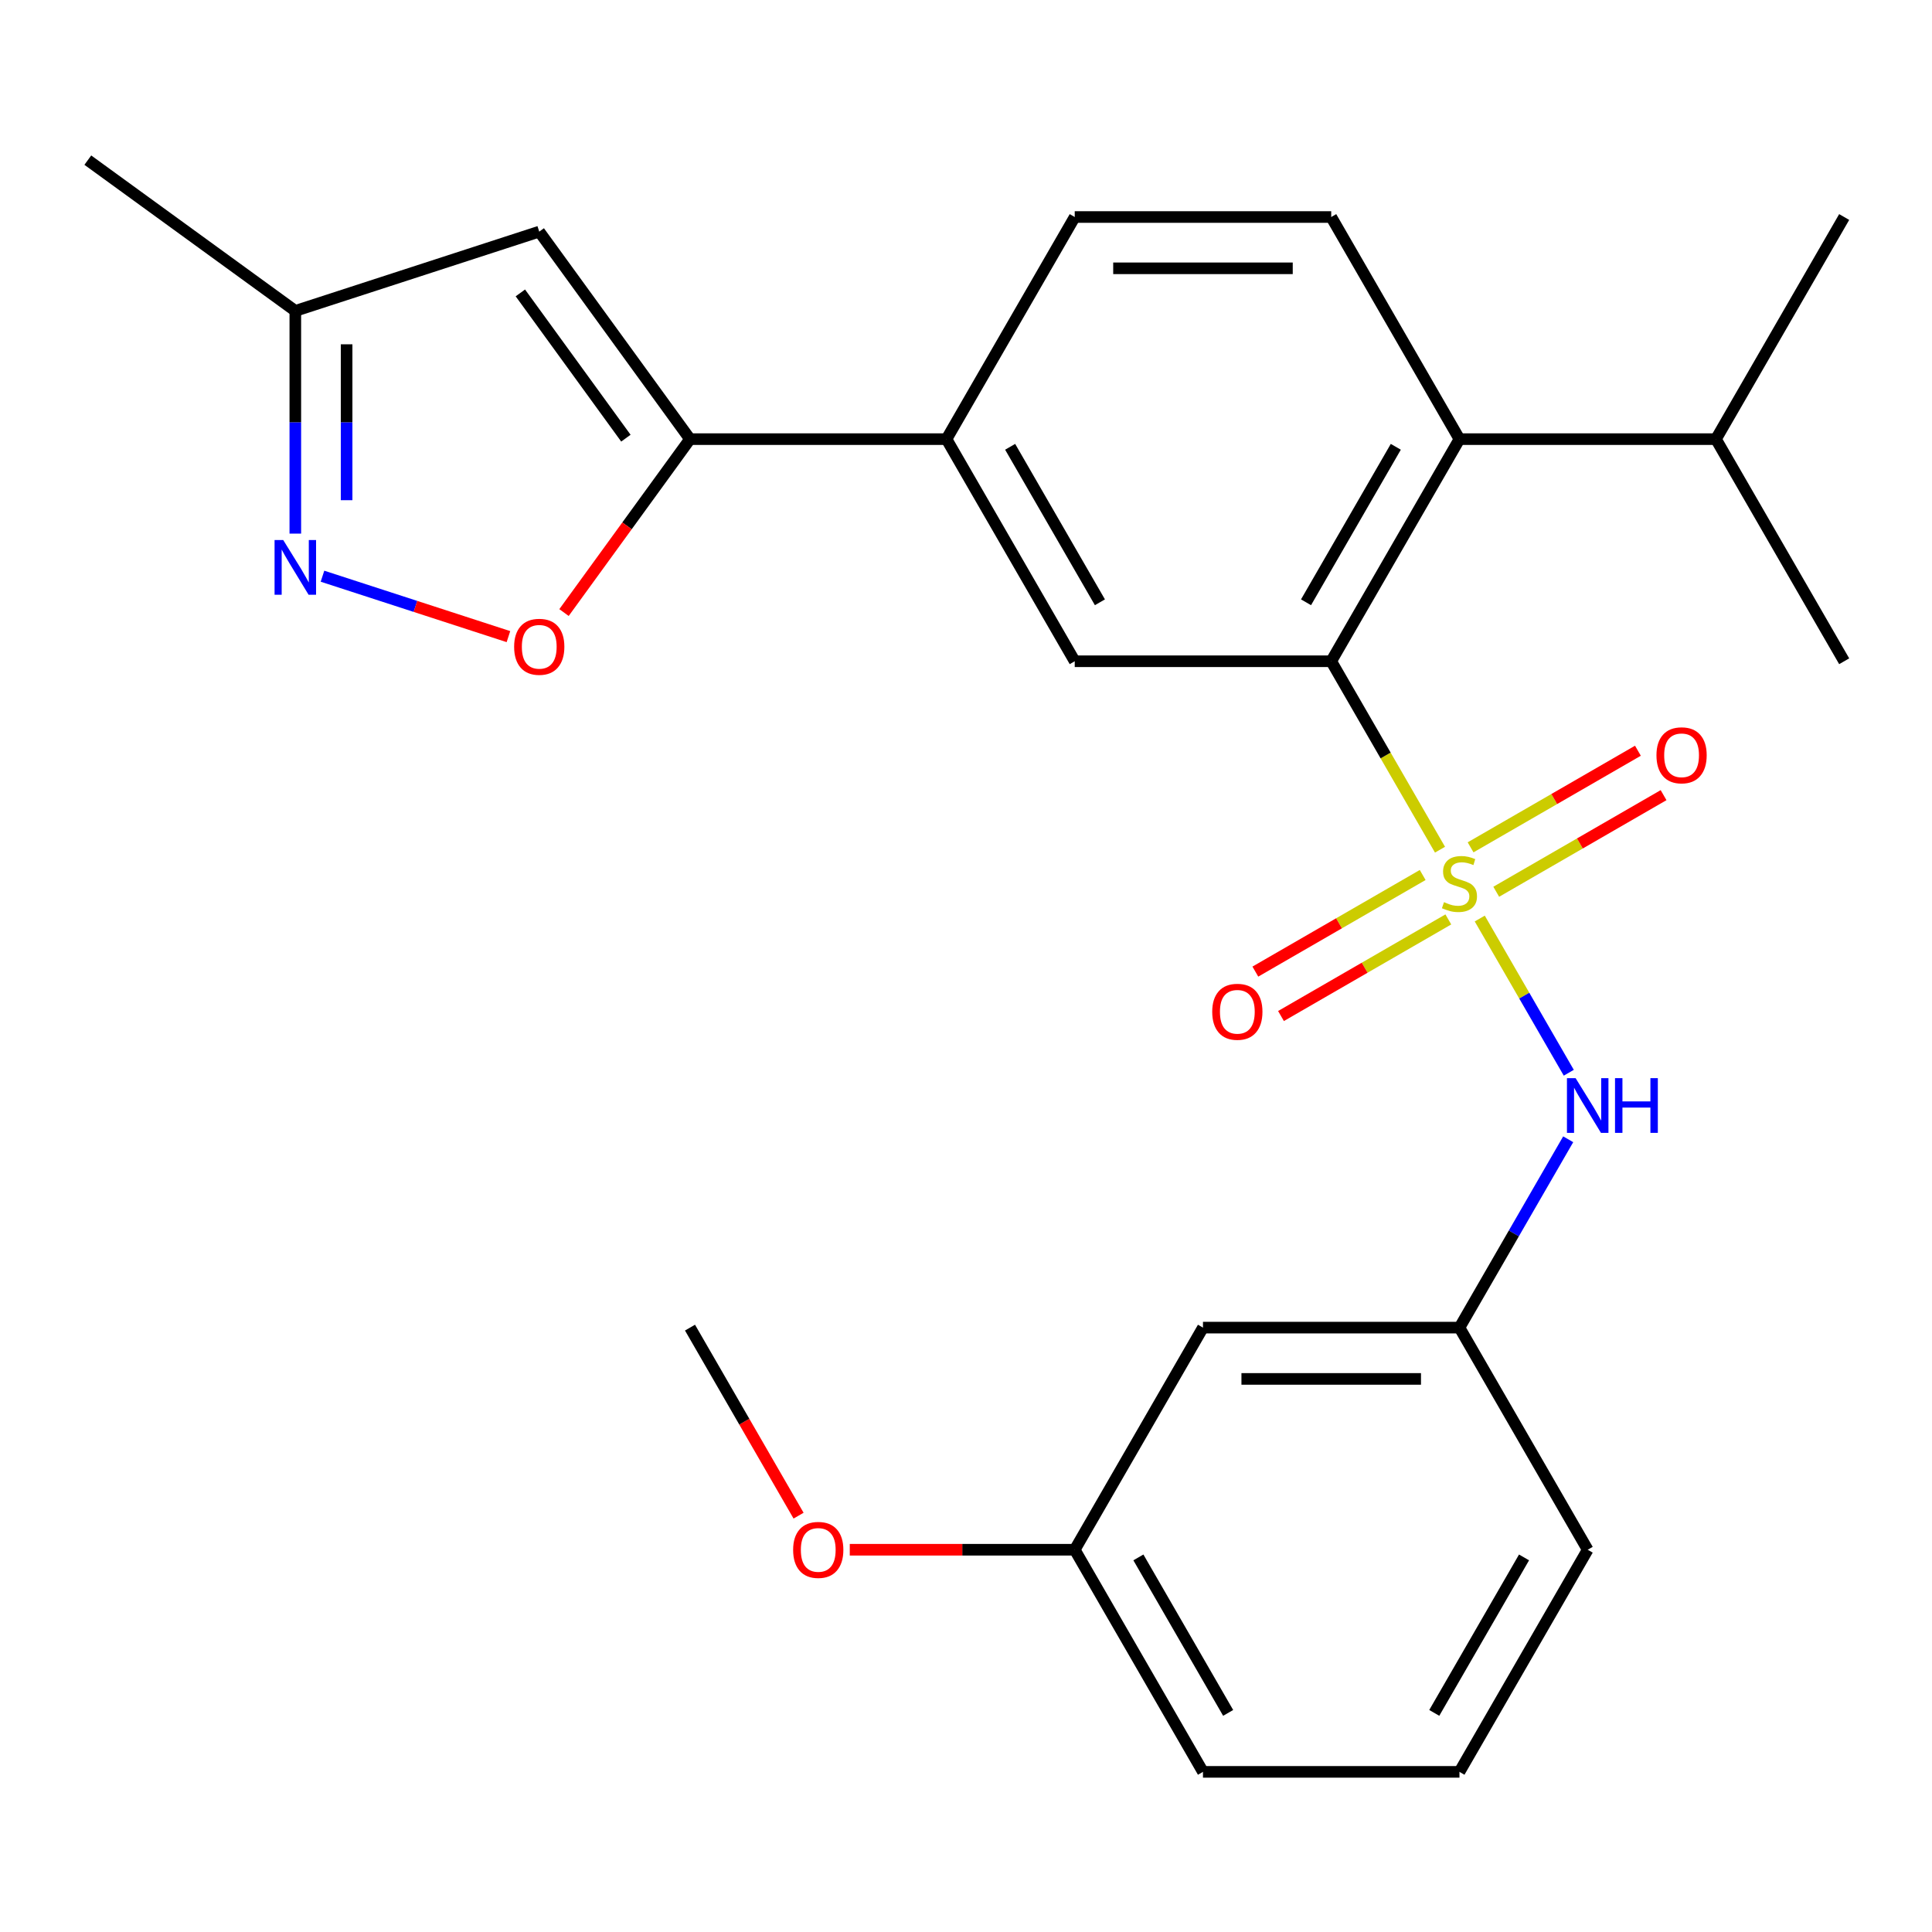 <?xml version='1.0' encoding='iso-8859-1'?>
<svg version='1.1' baseProfile='full'
              xmlns='http://www.w3.org/2000/svg'
                      xmlns:rdkit='http://www.rdkit.org/xml'
                      xmlns:xlink='http://www.w3.org/1999/xlink'
                  xml:space='preserve'
width='1000px' height='1000px' viewBox='0 0 1000 1000'>
<!-- END OF HEADER -->
<rect style='opacity:1.0;fill:#FFFFFF;stroke:none' width='1000' height='1000' x='0' y='0'> </rect>
<path class='bond-0' d='M 745.344,439.796 L 717.189,391.031' style='fill:none;fill-rule:evenodd;stroke:#CCCC00;stroke-width:6px;stroke-linecap:butt;stroke-linejoin:miter;stroke-opacity:1' />
<path class='bond-0' d='M 717.189,391.031 L 689.034,342.265' style='fill:none;fill-rule:evenodd;stroke:#000000;stroke-width:6px;stroke-linecap:butt;stroke-linejoin:miter;stroke-opacity:1' />
<path class='bond-4' d='M 765.919,475.434 L 788.961,515.343' style='fill:none;fill-rule:evenodd;stroke:#CCCC00;stroke-width:6px;stroke-linecap:butt;stroke-linejoin:miter;stroke-opacity:1' />
<path class='bond-4' d='M 788.961,515.343 L 812.002,555.251' style='fill:none;fill-rule:evenodd;stroke:#0000FF;stroke-width:6px;stroke-linecap:butt;stroke-linejoin:miter;stroke-opacity:1' />
<path class='bond-9' d='M 736.376,452.897 L 693.071,477.899' style='fill:none;fill-rule:evenodd;stroke:#CCCC00;stroke-width:6px;stroke-linecap:butt;stroke-linejoin:miter;stroke-opacity:1' />
<path class='bond-9' d='M 693.071,477.899 L 649.766,502.901' style='fill:none;fill-rule:evenodd;stroke:#FF0000;stroke-width:6px;stroke-linecap:butt;stroke-linejoin:miter;stroke-opacity:1' />
<path class='bond-9' d='M 749.651,475.891 L 706.346,500.893' style='fill:none;fill-rule:evenodd;stroke:#CCCC00;stroke-width:6px;stroke-linecap:butt;stroke-linejoin:miter;stroke-opacity:1' />
<path class='bond-9' d='M 706.346,500.893 L 663.041,525.895' style='fill:none;fill-rule:evenodd;stroke:#FF0000;stroke-width:6px;stroke-linecap:butt;stroke-linejoin:miter;stroke-opacity:1' />
<path class='bond-10' d='M 774.449,461.574 L 817.754,436.571' style='fill:none;fill-rule:evenodd;stroke:#CCCC00;stroke-width:6px;stroke-linecap:butt;stroke-linejoin:miter;stroke-opacity:1' />
<path class='bond-10' d='M 817.754,436.571 L 861.059,411.569' style='fill:none;fill-rule:evenodd;stroke:#FF0000;stroke-width:6px;stroke-linecap:butt;stroke-linejoin:miter;stroke-opacity:1' />
<path class='bond-10' d='M 761.173,438.58 L 804.478,413.578' style='fill:none;fill-rule:evenodd;stroke:#CCCC00;stroke-width:6px;stroke-linecap:butt;stroke-linejoin:miter;stroke-opacity:1' />
<path class='bond-10' d='M 804.478,413.578 L 847.783,388.575' style='fill:none;fill-rule:evenodd;stroke:#FF0000;stroke-width:6px;stroke-linecap:butt;stroke-linejoin:miter;stroke-opacity:1' />
<path class='bond-6' d='M 689.034,342.265 L 755.412,227.296' style='fill:none;fill-rule:evenodd;stroke:#000000;stroke-width:6px;stroke-linecap:butt;stroke-linejoin:miter;stroke-opacity:1' />
<path class='bond-6' d='M 675.997,311.744 L 722.462,231.266' style='fill:none;fill-rule:evenodd;stroke:#000000;stroke-width:6px;stroke-linecap:butt;stroke-linejoin:miter;stroke-opacity:1' />
<path class='bond-7' d='M 689.034,342.265 L 556.279,342.265' style='fill:none;fill-rule:evenodd;stroke:#000000;stroke-width:6px;stroke-linecap:butt;stroke-linejoin:miter;stroke-opacity:1' />
<path class='bond-1' d='M 357.146,227.296 L 489.901,227.296' style='fill:none;fill-rule:evenodd;stroke:#000000;stroke-width:6px;stroke-linecap:butt;stroke-linejoin:miter;stroke-opacity:1' />
<path class='bond-3' d='M 357.146,227.296 L 324.538,272.177' style='fill:none;fill-rule:evenodd;stroke:#000000;stroke-width:6px;stroke-linecap:butt;stroke-linejoin:miter;stroke-opacity:1' />
<path class='bond-3' d='M 324.538,272.177 L 291.929,317.058' style='fill:none;fill-rule:evenodd;stroke:#FF0000;stroke-width:6px;stroke-linecap:butt;stroke-linejoin:miter;stroke-opacity:1' />
<path class='bond-5' d='M 357.146,227.296 L 279.114,119.894' style='fill:none;fill-rule:evenodd;stroke:#000000;stroke-width:6px;stroke-linecap:butt;stroke-linejoin:miter;stroke-opacity:1' />
<path class='bond-5' d='M 323.961,226.792 L 269.338,151.611' style='fill:none;fill-rule:evenodd;stroke:#000000;stroke-width:6px;stroke-linecap:butt;stroke-linejoin:miter;stroke-opacity:1' />
<path class='bond-2' d='M 166.915,298.242 L 215.04,313.878' style='fill:none;fill-rule:evenodd;stroke:#0000FF;stroke-width:6px;stroke-linecap:butt;stroke-linejoin:miter;stroke-opacity:1' />
<path class='bond-2' d='M 215.04,313.878 L 263.165,329.515' style='fill:none;fill-rule:evenodd;stroke:#FF0000;stroke-width:6px;stroke-linecap:butt;stroke-linejoin:miter;stroke-opacity:1' />
<path class='bond-28' d='M 152.856,276.195 L 152.856,218.556' style='fill:none;fill-rule:evenodd;stroke:#0000FF;stroke-width:6px;stroke-linecap:butt;stroke-linejoin:miter;stroke-opacity:1' />
<path class='bond-28' d='M 152.856,218.556 L 152.856,160.918' style='fill:none;fill-rule:evenodd;stroke:#000000;stroke-width:6px;stroke-linecap:butt;stroke-linejoin:miter;stroke-opacity:1' />
<path class='bond-28' d='M 179.407,258.903 L 179.407,218.556' style='fill:none;fill-rule:evenodd;stroke:#0000FF;stroke-width:6px;stroke-linecap:butt;stroke-linejoin:miter;stroke-opacity:1' />
<path class='bond-28' d='M 179.407,218.556 L 179.407,178.21' style='fill:none;fill-rule:evenodd;stroke:#000000;stroke-width:6px;stroke-linecap:butt;stroke-linejoin:miter;stroke-opacity:1' />
<path class='bond-13' d='M 811.699,589.684 L 783.555,638.429' style='fill:none;fill-rule:evenodd;stroke:#0000FF;stroke-width:6px;stroke-linecap:butt;stroke-linejoin:miter;stroke-opacity:1' />
<path class='bond-13' d='M 783.555,638.429 L 755.412,687.174' style='fill:none;fill-rule:evenodd;stroke:#000000;stroke-width:6px;stroke-linecap:butt;stroke-linejoin:miter;stroke-opacity:1' />
<path class='bond-11' d='M 279.114,119.894 L 152.856,160.918' style='fill:none;fill-rule:evenodd;stroke:#000000;stroke-width:6px;stroke-linecap:butt;stroke-linejoin:miter;stroke-opacity:1' />
<path class='bond-12' d='M 755.412,227.296 L 689.034,112.326' style='fill:none;fill-rule:evenodd;stroke:#000000;stroke-width:6px;stroke-linecap:butt;stroke-linejoin:miter;stroke-opacity:1' />
<path class='bond-16' d='M 755.412,227.296 L 888.168,227.296' style='fill:none;fill-rule:evenodd;stroke:#000000;stroke-width:6px;stroke-linecap:butt;stroke-linejoin:miter;stroke-opacity:1' />
<path class='bond-8' d='M 556.279,342.265 L 489.901,227.296' style='fill:none;fill-rule:evenodd;stroke:#000000;stroke-width:6px;stroke-linecap:butt;stroke-linejoin:miter;stroke-opacity:1' />
<path class='bond-8' d='M 569.316,311.744 L 522.852,231.266' style='fill:none;fill-rule:evenodd;stroke:#000000;stroke-width:6px;stroke-linecap:butt;stroke-linejoin:miter;stroke-opacity:1' />
<path class='bond-14' d='M 489.901,227.296 L 556.279,112.326' style='fill:none;fill-rule:evenodd;stroke:#000000;stroke-width:6px;stroke-linecap:butt;stroke-linejoin:miter;stroke-opacity:1' />
<path class='bond-21' d='M 152.856,160.918 L 45.455,82.886' style='fill:none;fill-rule:evenodd;stroke:#000000;stroke-width:6px;stroke-linecap:butt;stroke-linejoin:miter;stroke-opacity:1' />
<path class='bond-26' d='M 689.034,112.326 L 556.279,112.326' style='fill:none;fill-rule:evenodd;stroke:#000000;stroke-width:6px;stroke-linecap:butt;stroke-linejoin:miter;stroke-opacity:1' />
<path class='bond-26' d='M 669.121,138.877 L 576.192,138.877' style='fill:none;fill-rule:evenodd;stroke:#000000;stroke-width:6px;stroke-linecap:butt;stroke-linejoin:miter;stroke-opacity:1' />
<path class='bond-15' d='M 755.412,687.174 L 622.657,687.174' style='fill:none;fill-rule:evenodd;stroke:#000000;stroke-width:6px;stroke-linecap:butt;stroke-linejoin:miter;stroke-opacity:1' />
<path class='bond-15' d='M 735.499,713.725 L 642.57,713.725' style='fill:none;fill-rule:evenodd;stroke:#000000;stroke-width:6px;stroke-linecap:butt;stroke-linejoin:miter;stroke-opacity:1' />
<path class='bond-20' d='M 755.412,687.174 L 821.79,802.144' style='fill:none;fill-rule:evenodd;stroke:#000000;stroke-width:6px;stroke-linecap:butt;stroke-linejoin:miter;stroke-opacity:1' />
<path class='bond-17' d='M 622.657,687.174 L 556.279,802.144' style='fill:none;fill-rule:evenodd;stroke:#000000;stroke-width:6px;stroke-linecap:butt;stroke-linejoin:miter;stroke-opacity:1' />
<path class='bond-23' d='M 888.168,227.296 L 954.545,342.265' style='fill:none;fill-rule:evenodd;stroke:#000000;stroke-width:6px;stroke-linecap:butt;stroke-linejoin:miter;stroke-opacity:1' />
<path class='bond-24' d='M 888.168,227.296 L 954.545,112.326' style='fill:none;fill-rule:evenodd;stroke:#000000;stroke-width:6px;stroke-linecap:butt;stroke-linejoin:miter;stroke-opacity:1' />
<path class='bond-18' d='M 556.279,802.144 L 498.061,802.144' style='fill:none;fill-rule:evenodd;stroke:#000000;stroke-width:6px;stroke-linecap:butt;stroke-linejoin:miter;stroke-opacity:1' />
<path class='bond-18' d='M 498.061,802.144 L 439.842,802.144' style='fill:none;fill-rule:evenodd;stroke:#FF0000;stroke-width:6px;stroke-linecap:butt;stroke-linejoin:miter;stroke-opacity:1' />
<path class='bond-27' d='M 556.279,802.144 L 622.657,917.114' style='fill:none;fill-rule:evenodd;stroke:#000000;stroke-width:6px;stroke-linecap:butt;stroke-linejoin:miter;stroke-opacity:1' />
<path class='bond-27' d='M 589.23,806.114 L 635.694,886.593' style='fill:none;fill-rule:evenodd;stroke:#000000;stroke-width:6px;stroke-linecap:butt;stroke-linejoin:miter;stroke-opacity:1' />
<path class='bond-25' d='M 413.34,784.505 L 385.243,735.84' style='fill:none;fill-rule:evenodd;stroke:#FF0000;stroke-width:6px;stroke-linecap:butt;stroke-linejoin:miter;stroke-opacity:1' />
<path class='bond-25' d='M 385.243,735.84 L 357.146,687.174' style='fill:none;fill-rule:evenodd;stroke:#000000;stroke-width:6px;stroke-linecap:butt;stroke-linejoin:miter;stroke-opacity:1' />
<path class='bond-19' d='M 755.412,917.114 L 821.79,802.144' style='fill:none;fill-rule:evenodd;stroke:#000000;stroke-width:6px;stroke-linecap:butt;stroke-linejoin:miter;stroke-opacity:1' />
<path class='bond-19' d='M 742.375,886.593 L 788.839,806.114' style='fill:none;fill-rule:evenodd;stroke:#000000;stroke-width:6px;stroke-linecap:butt;stroke-linejoin:miter;stroke-opacity:1' />
<path class='bond-22' d='M 755.412,917.114 L 622.657,917.114' style='fill:none;fill-rule:evenodd;stroke:#000000;stroke-width:6px;stroke-linecap:butt;stroke-linejoin:miter;stroke-opacity:1' />
<path  class='atom-0' d='M 747.412 466.955
Q 747.732 467.075, 749.052 467.635
Q 750.372 468.195, 751.812 468.555
Q 753.292 468.875, 754.732 468.875
Q 757.412 468.875, 758.972 467.595
Q 760.532 466.275, 760.532 463.995
Q 760.532 462.435, 759.732 461.475
Q 758.972 460.515, 757.772 459.995
Q 756.572 459.475, 754.572 458.875
Q 752.052 458.115, 750.532 457.395
Q 749.052 456.675, 747.972 455.155
Q 746.932 453.635, 746.932 451.075
Q 746.932 447.515, 749.332 445.315
Q 751.772 443.115, 756.572 443.115
Q 759.852 443.115, 763.572 444.675
L 762.652 447.755
Q 759.252 446.355, 756.692 446.355
Q 753.932 446.355, 752.412 447.515
Q 750.892 448.635, 750.932 450.595
Q 750.932 452.115, 751.692 453.035
Q 752.492 453.955, 753.612 454.475
Q 754.772 454.995, 756.692 455.595
Q 759.252 456.395, 760.772 457.195
Q 762.292 457.995, 763.372 459.635
Q 764.492 461.235, 764.492 463.995
Q 764.492 467.915, 761.852 470.035
Q 759.252 472.115, 754.892 472.115
Q 752.372 472.115, 750.452 471.555
Q 748.572 471.035, 746.332 470.115
L 747.412 466.955
' fill='#CCCC00'/>
<path  class='atom-3' d='M 146.596 279.514
L 155.876 294.514
Q 156.796 295.994, 158.276 298.674
Q 159.756 301.354, 159.836 301.514
L 159.836 279.514
L 163.596 279.514
L 163.596 307.834
L 159.716 307.834
L 149.756 291.434
Q 148.596 289.514, 147.356 287.314
Q 146.156 285.114, 145.796 284.434
L 145.796 307.834
L 142.116 307.834
L 142.116 279.514
L 146.596 279.514
' fill='#0000FF'/>
<path  class='atom-4' d='M 266.114 334.777
Q 266.114 327.977, 269.474 324.177
Q 272.834 320.377, 279.114 320.377
Q 285.394 320.377, 288.754 324.177
Q 292.114 327.977, 292.114 334.777
Q 292.114 341.657, 288.714 345.577
Q 285.314 349.457, 279.114 349.457
Q 272.874 349.457, 269.474 345.577
Q 266.114 341.697, 266.114 334.777
M 279.114 346.257
Q 283.434 346.257, 285.754 343.377
Q 288.114 340.457, 288.114 334.777
Q 288.114 329.217, 285.754 326.417
Q 283.434 323.577, 279.114 323.577
Q 274.794 323.577, 272.434 326.377
Q 270.114 329.177, 270.114 334.777
Q 270.114 340.497, 272.434 343.377
Q 274.794 346.257, 279.114 346.257
' fill='#FF0000'/>
<path  class='atom-5' d='M 815.53 558.045
L 824.81 573.045
Q 825.73 574.525, 827.21 577.205
Q 828.69 579.885, 828.77 580.045
L 828.77 558.045
L 832.53 558.045
L 832.53 586.365
L 828.65 586.365
L 818.69 569.965
Q 817.53 568.045, 816.29 565.845
Q 815.09 563.645, 814.73 562.965
L 814.73 586.365
L 811.05 586.365
L 811.05 558.045
L 815.53 558.045
' fill='#0000FF'/>
<path  class='atom-5' d='M 835.93 558.045
L 839.77 558.045
L 839.77 570.085
L 854.25 570.085
L 854.25 558.045
L 858.09 558.045
L 858.09 586.365
L 854.25 586.365
L 854.25 573.285
L 839.77 573.285
L 839.77 586.365
L 835.93 586.365
L 835.93 558.045
' fill='#0000FF'/>
<path  class='atom-10' d='M 627.443 523.693
Q 627.443 516.893, 630.803 513.093
Q 634.163 509.293, 640.443 509.293
Q 646.723 509.293, 650.083 513.093
Q 653.443 516.893, 653.443 523.693
Q 653.443 530.573, 650.043 534.493
Q 646.643 538.373, 640.443 538.373
Q 634.203 538.373, 630.803 534.493
Q 627.443 530.613, 627.443 523.693
M 640.443 535.173
Q 644.763 535.173, 647.083 532.293
Q 649.443 529.373, 649.443 523.693
Q 649.443 518.133, 647.083 515.333
Q 644.763 512.493, 640.443 512.493
Q 636.123 512.493, 633.763 515.293
Q 631.443 518.093, 631.443 523.693
Q 631.443 529.413, 633.763 532.293
Q 636.123 535.173, 640.443 535.173
' fill='#FF0000'/>
<path  class='atom-11' d='M 857.382 390.937
Q 857.382 384.137, 860.742 380.337
Q 864.102 376.537, 870.382 376.537
Q 876.662 376.537, 880.022 380.337
Q 883.382 384.137, 883.382 390.937
Q 883.382 397.817, 879.982 401.737
Q 876.582 405.617, 870.382 405.617
Q 864.142 405.617, 860.742 401.737
Q 857.382 397.857, 857.382 390.937
M 870.382 402.417
Q 874.702 402.417, 877.022 399.537
Q 879.382 396.617, 879.382 390.937
Q 879.382 385.377, 877.022 382.577
Q 874.702 379.737, 870.382 379.737
Q 866.062 379.737, 863.702 382.537
Q 861.382 385.337, 861.382 390.937
Q 861.382 396.657, 863.702 399.537
Q 866.062 402.417, 870.382 402.417
' fill='#FF0000'/>
<path  class='atom-19' d='M 410.523 802.224
Q 410.523 795.424, 413.883 791.624
Q 417.243 787.824, 423.523 787.824
Q 429.803 787.824, 433.163 791.624
Q 436.523 795.424, 436.523 802.224
Q 436.523 809.104, 433.123 813.024
Q 429.723 816.904, 423.523 816.904
Q 417.283 816.904, 413.883 813.024
Q 410.523 809.144, 410.523 802.224
M 423.523 813.704
Q 427.843 813.704, 430.163 810.824
Q 432.523 807.904, 432.523 802.224
Q 432.523 796.664, 430.163 793.864
Q 427.843 791.024, 423.523 791.024
Q 419.203 791.024, 416.843 793.824
Q 414.523 796.624, 414.523 802.224
Q 414.523 807.944, 416.843 810.824
Q 419.203 813.704, 423.523 813.704
' fill='#FF0000'/>
</svg>
